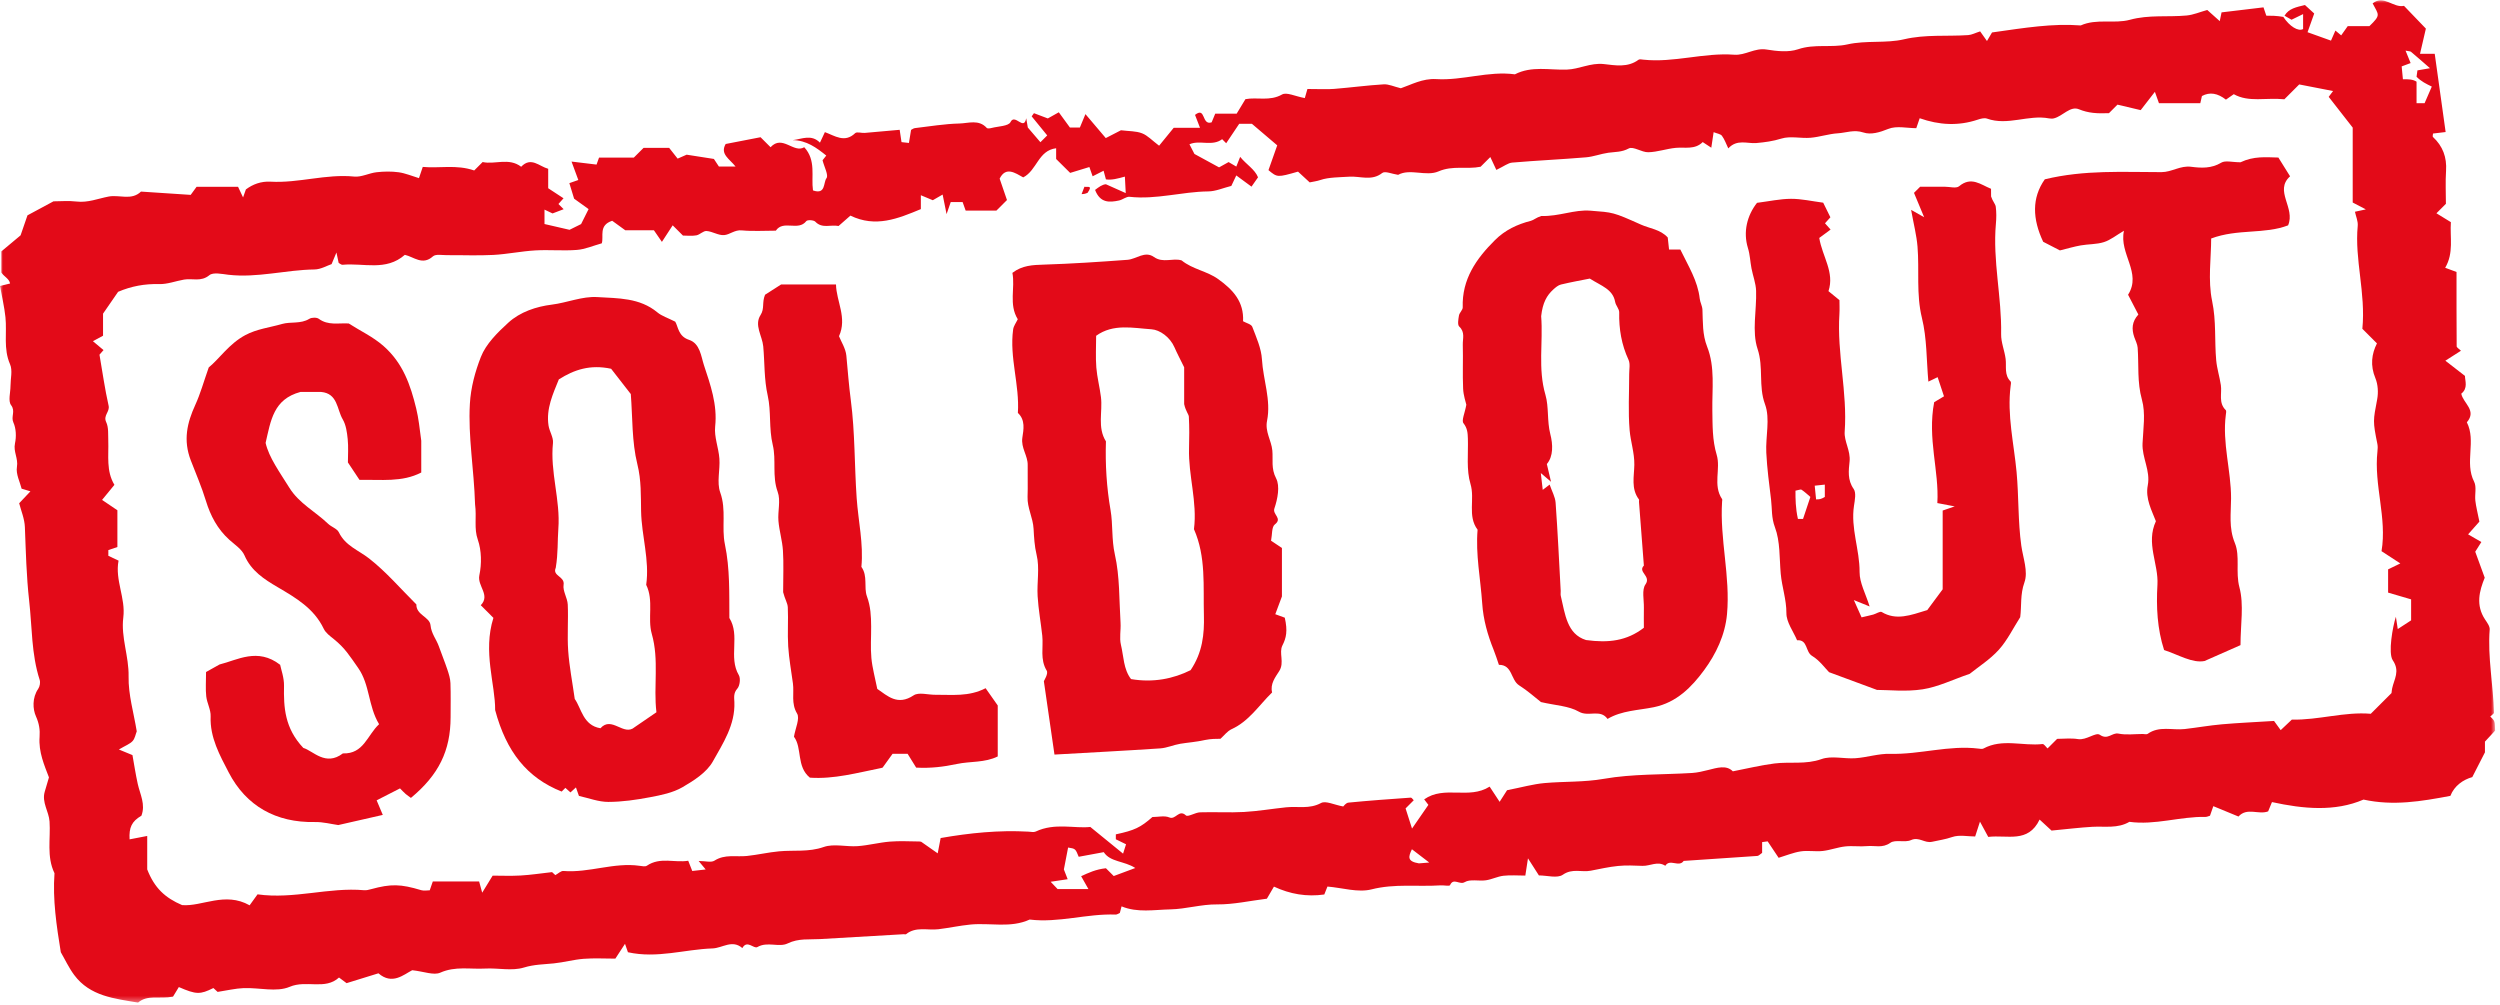 <?xml version="1.0" encoding="UTF-8"?> <svg xmlns="http://www.w3.org/2000/svg" width="418" height="168" viewBox="0 0 418 168" fill="none"><mask id="mask0_2208_16" style="mask-type:luminance" maskUnits="userSpaceOnUse" x="0" y="0" width="418" height="168"><path d="M0 0H417.194V167.646H0V0Z" fill="white"></path></mask><g mask="url(#mask0_2208_16)"><path d="M381.97 2.628C382.69 1.422 383.91 1.2 385.386 0.839C385.877 1.291 386.429 1.795 386.936 2.258C386.536 3.378 386.198 4.331 385.822 5.386C387.18 5.872 388.345 6.29 389.742 6.793C389.971 6.268 390.209 5.731 390.48 5.112C390.773 5.356 391.05 5.585 391.447 5.914C391.807 5.405 392.188 4.865 392.542 4.367C393.936 4.367 395.129 4.367 396.169 4.367C398.121 2.478 397.73 2.533 396.706 0.565C398.581 -0.921 400.146 1.367 401.949 0.98C403.166 2.243 404.386 3.513 405.606 4.782C405.313 6.043 404.999 7.401 404.627 8.997C405.573 8.997 406.207 8.997 407.086 8.997C407.705 13.425 408.303 17.721 408.91 22.076C408.089 22.177 407.445 22.25 406.802 22.327C406.79 22.528 406.695 22.815 406.787 22.9C408.437 24.432 409.126 26.288 408.98 28.549C408.858 30.432 408.955 32.324 408.955 34.079C408.339 34.695 407.857 35.174 407.372 35.66C408.107 36.111 408.845 36.563 409.785 37.143C409.614 39.679 410.3 42.297 408.833 44.772C409.498 45.016 409.971 45.19 410.731 45.474C410.731 49.548 410.724 53.726 410.755 57.907C410.758 58.102 411.118 58.294 411.472 58.645C410.609 59.194 409.788 59.719 408.864 60.308C409.901 61.114 410.926 61.907 412.14 62.85C412.149 63.681 412.686 64.913 411.524 65.826C411.841 67.428 414.177 68.612 412.457 70.608C414.058 73.757 412.036 77.337 413.671 80.538C414.113 81.405 413.759 82.659 413.878 83.718C413.994 84.719 414.254 85.702 414.552 87.215C414.214 87.597 413.54 88.36 412.667 89.342C413.5 89.825 414.095 90.172 414.882 90.627C414.531 91.183 414.196 91.714 413.86 92.248C414.376 93.664 414.891 95.08 415.446 96.593C414.534 98.83 413.924 101.18 415.489 103.557C415.83 104.079 416.315 104.705 416.276 105.251C415.916 109.923 416.886 114.516 416.983 119.161C416.99 119.347 416.624 119.545 416.373 119.796C416.602 120.061 416.929 120.296 417.044 120.613C417.182 120.973 417.127 121.401 417.182 122.161C416.724 122.652 416.111 123.317 415.483 123.998C415.483 124.797 415.483 125.606 415.483 125.792C414.65 127.422 414.074 128.548 413.366 129.933C411.853 130.351 410.355 131.38 409.703 133.071C404.834 133.986 400.177 134.783 395.18 133.69C390.386 135.753 385.112 135.253 379.874 134.108C379.618 134.731 379.426 135.195 379.234 135.661C377.636 136.281 375.699 134.935 374.274 136.525C372.896 135.957 371.52 135.39 370.068 134.789C369.842 135.439 369.675 135.915 369.51 136.388C369.263 136.455 369.019 136.589 368.778 136.586C364.507 136.501 360.335 138.002 356.034 137.41C354.082 138.564 351.925 138.124 349.833 138.243C347.756 138.362 345.688 138.619 343.016 138.872C342.695 138.573 341.954 137.892 341.021 137.032C339.093 141.045 335.64 139.546 332.434 139.931C332.114 139.339 331.718 138.609 331.05 137.377C330.629 138.677 330.485 139.122 330.247 139.861C329.033 139.861 327.591 139.54 326.404 139.952C325.276 140.346 324.171 140.492 323.046 140.746C321.795 141.032 320.862 139.854 319.526 140.462C318.51 140.929 316.9 140.324 316.067 140.916C314.737 141.859 313.468 141.344 312.187 141.469C310.97 141.588 309.726 141.39 308.515 141.524C307.249 141.664 306.023 142.14 304.757 142.284C303.546 142.418 302.286 142.168 301.084 142.351C299.84 142.543 298.644 143.047 297.387 143.425C296.671 142.351 296.109 141.515 295.551 140.675C295.295 140.709 295.039 140.746 294.627 140.801C294.627 141.417 294.627 142.058 294.627 142.598C294.267 142.842 294.063 143.092 293.846 143.111C289.737 143.404 285.623 143.672 281.511 143.944C280.721 145.091 279.202 143.51 278.439 144.759C277.167 143.913 275.896 144.82 274.621 144.771C273.257 144.719 271.881 144.655 270.533 144.789C268.999 144.942 267.486 145.29 265.964 145.583C264.442 145.876 262.905 145.146 261.306 146.254C260.388 146.892 258.668 146.37 257.304 146.37C256.789 145.564 256.261 144.737 255.477 143.514C255.288 144.743 255.175 145.491 255.035 146.397C253.781 146.397 252.564 146.291 251.375 146.428C250.38 146.544 249.432 147.041 248.437 147.185C247.248 147.353 245.805 146.947 244.896 147.493C244.039 148.012 243.023 146.693 242.444 148C242.352 148.201 241.416 148 240.87 148.033C237.033 148.283 233.202 147.716 229.316 148.704C227.055 149.278 224.435 148.436 221.949 148.231C221.794 148.625 221.608 149.092 221.422 149.559C218.469 149.98 215.706 149.501 213.003 148.241C212.674 148.805 212.225 149.571 211.823 150.261C208.955 150.618 206.232 151.24 203.514 151.216C200.827 151.189 198.286 151.997 195.675 152.049C192.966 152.104 190.178 152.644 187.525 151.543C187.43 151.903 187.332 152.272 187.238 152.641C187.006 152.739 186.771 152.925 186.539 152.916C181.72 152.736 177.001 154.341 172.161 153.749C168.967 155.214 165.572 154.268 162.281 154.582C160.478 154.756 158.697 155.153 156.891 155.369C155.088 155.586 153.145 154.878 151.501 156.19C151.419 156.258 151.236 156.193 151.102 156.2C146.444 156.471 141.786 156.743 137.132 157.014C135.311 157.124 133.533 156.85 131.699 157.741C130.238 158.455 128.326 157.368 126.633 158.348C126.026 158.702 124.919 157.072 124.12 158.516C122.418 157.045 120.795 158.519 119.129 158.577C114.46 158.732 109.884 160.298 104.992 159.215C104.918 159.004 104.754 158.531 104.501 157.805C103.933 158.678 103.436 159.444 102.887 160.283C101.103 160.283 99.337 160.179 97.592 160.313C95.923 160.444 94.282 160.905 92.614 161.076C90.93 161.25 89.311 161.244 87.596 161.772C85.604 162.388 83.274 161.821 81.099 161.943C78.616 162.08 76.118 161.513 73.62 162.626C72.519 163.118 70.89 162.431 68.92 162.221C67.495 162.953 65.577 164.741 63.274 162.736C61.489 163.289 59.8 163.811 57.948 164.384C57.643 164.155 57.237 163.856 56.682 163.441C54.346 165.584 51.247 163.795 48.428 164.998C46.238 165.931 43.328 165.114 40.742 165.211C39.345 165.266 37.96 165.608 36.386 165.846C36.273 165.745 35.977 165.474 35.678 165.199C33.455 166.304 32.83 166.304 29.901 165.037C29.55 165.611 29.13 166.304 28.928 166.639C26.65 167.067 24.679 166.267 23.081 167.634C19.14 166.963 15.05 166.578 12.402 163.014C11.496 161.793 10.847 160.38 10.166 159.209C9.447 154.762 8.791 150.417 9.111 146.001C7.763 143.221 8.48 140.245 8.284 137.355C8.172 135.677 6.961 134.166 7.476 132.384C7.684 131.661 7.9 130.94 8.184 129.979C7.43 127.983 6.424 125.756 6.619 123.183C6.704 122.06 6.552 120.977 6.012 119.774C5.466 118.566 5.365 116.658 6.39 115.169C6.653 114.785 6.775 114.104 6.631 113.665C5.234 109.356 5.378 104.879 4.877 100.46C4.414 96.334 4.322 92.242 4.16 88.125C4.109 86.745 3.523 85.39 3.206 84.145C3.92 83.388 4.459 82.815 5.088 82.15C4.633 82.015 4.27 81.905 3.615 81.71C3.355 80.636 2.623 79.263 2.834 78.051C3.072 76.647 2.205 75.518 2.504 74.139C2.748 73.022 2.699 71.639 2.233 70.623C1.794 69.656 2.632 68.762 1.855 67.742C1.327 67.053 1.754 65.64 1.754 64.55C1.754 63.323 2.129 61.932 1.681 60.907C0.543 58.312 1.183 55.657 0.912 53.045C0.729 51.287 0.311 49.554 0 47.818C0.695 47.647 1.065 47.552 1.687 47.4C1.534 46.591 0.717 46.295 0.226 45.569C0.226 44.549 0.226 43.365 0.226 42.035C1.028 41.366 1.916 40.625 3.441 39.349C3.602 38.879 4.054 37.57 4.594 36.004C5.853 35.327 7.311 34.543 8.94 33.664C10.078 33.664 11.454 33.536 12.799 33.697C14.702 33.926 16.401 33.194 18.192 32.858C19.976 32.525 21.971 33.575 23.575 32.034C26.192 32.208 28.806 32.382 31.884 32.583C32.049 32.358 32.525 31.704 32.869 31.232C35.377 31.232 37.551 31.232 39.802 31.232C40.046 31.744 40.306 32.3 40.641 33.011C40.818 32.507 40.943 32.15 41.114 31.671C42.261 30.82 43.615 30.285 45.256 30.377C49.938 30.642 54.507 29.047 59.232 29.523C60.443 29.645 61.712 28.934 62.978 28.796C64.189 28.659 65.445 28.638 66.65 28.802C67.77 28.958 68.847 29.422 70.051 29.785C70.265 29.15 70.424 28.68 70.686 27.908C73.434 28.171 76.32 27.475 79.287 28.503C79.583 28.207 80.065 27.728 80.697 27.093C82.734 27.554 85.071 26.3 87.139 27.881C88.792 26.147 90.149 27.814 91.659 28.223C91.659 29.346 91.659 30.423 91.659 31.473C92.538 32.049 93.379 32.599 94.221 33.154C93.877 33.542 93.624 33.825 93.37 34.109C93.59 34.329 93.785 34.521 94.243 34.979C93.657 35.202 93.068 35.428 92.388 35.687C92.397 35.69 91.851 35.431 91.04 35.049C91.04 36.026 91.04 36.664 91.04 37.457C92.184 37.722 93.517 38.028 95.225 38.424C95.527 38.275 96.201 37.939 97.159 37.466C97.448 36.889 97.894 35.998 98.412 34.961C97.641 34.405 96.936 33.899 95.99 33.218C95.807 32.623 95.521 31.68 95.197 30.621C95.448 30.533 95.92 30.365 96.695 30.096C96.375 29.227 96.055 28.363 95.56 27.014C97.168 27.206 98.37 27.356 99.742 27.518C99.77 27.441 99.941 26.968 100.16 26.349C102.109 26.349 104.116 26.349 105.977 26.349C106.602 25.726 107.084 25.244 107.606 24.722C108.917 24.722 110.269 24.722 111.882 24.722C112.248 25.189 112.748 25.824 113.3 26.523C113.92 26.251 114.38 26.05 114.807 25.863C116.116 26.068 117.467 26.279 119.364 26.575C119.502 26.782 119.947 27.46 120.197 27.841C121.295 27.841 121.939 27.841 122.982 27.841C121.987 26.572 120.346 25.772 121.332 24.075C123.345 23.685 125.346 23.294 127.164 22.943C127.874 23.654 128.356 24.136 128.838 24.615C130.818 22.458 132.703 25.693 134.472 24.615C136.497 26.828 135.595 29.495 135.93 31.836C138.093 32.605 137.644 30.511 138.184 29.803C138.568 29.303 137.815 27.93 137.531 26.797C137.675 26.62 137.916 26.312 138.151 26.01C136.531 24.71 134.856 23.453 132.544 23.434C134.109 23.236 135.668 22.406 137.098 23.852C137.354 23.306 137.608 22.76 137.922 22.092C139.584 22.699 141.228 23.953 142.982 22.266C143.266 21.994 144.041 22.266 144.58 22.223C146.496 22.067 148.405 21.884 150.425 21.704C150.516 22.302 150.629 23.059 150.733 23.764C151.151 23.81 151.41 23.84 151.974 23.901C152.09 23.19 152.209 22.467 152.331 21.716C152.514 21.631 152.734 21.448 152.972 21.42C155.445 21.133 157.919 20.709 160.402 20.651C161.915 20.618 163.653 19.916 164.989 21.393C165.111 21.527 165.529 21.466 165.783 21.399C166.887 21.112 168.619 21.1 168.952 20.419C169.696 18.89 171.194 21.979 171.581 19.772C171.709 20.499 171.837 21.231 171.852 21.32C172.798 22.424 173.378 23.102 173.957 23.779C174.326 23.407 174.714 23.022 175.095 22.641C174.219 21.567 173.359 20.511 172.496 19.452C172.624 19.275 172.749 19.098 172.877 18.924C173.631 19.208 174.384 19.495 175.196 19.803C175.711 19.516 176.26 19.208 177.032 18.774C177.639 19.608 178.227 20.41 178.892 21.323C179.307 21.323 179.951 21.323 180.555 21.323C180.808 20.709 181.028 20.181 181.485 19.08C182.824 20.657 183.788 21.796 184.886 23.087C185.707 22.665 186.716 22.146 187.424 21.78C188.745 21.948 189.931 21.893 190.947 22.287C191.889 22.65 192.643 23.492 193.802 24.362C194.366 23.672 195.196 22.659 196.248 21.365C197.316 21.365 198.777 21.365 200.64 21.365C200.296 20.468 200.052 19.836 199.808 19.208C201.644 17.764 200.863 21.03 202.587 20.456C202.69 20.2 202.91 19.675 203.187 19.006C204.313 19.006 205.499 19.006 206.768 19.006C207.275 18.17 207.738 17.407 208.236 16.58C210.175 16.202 212.305 16.974 214.36 15.799C215.12 15.366 216.547 16.104 218.164 16.4C218.268 16.043 218.509 15.198 218.6 14.88C220.693 14.88 221.901 14.96 223.096 14.862C225.847 14.642 228.59 14.267 231.347 14.102C232.189 14.05 233.055 14.478 234.22 14.758C235.916 14.185 237.838 13.086 240.141 13.226C244.548 13.498 248.852 11.826 253.293 12.427C256.066 10.989 259.052 11.731 261.95 11.639C264.058 11.572 265.94 10.464 268.16 10.712C270.06 10.925 272.162 11.334 273.959 9.992C274.132 9.86 274.495 9.949 274.764 9.976C279.873 10.526 284.86 8.768 289.963 9.149C291.815 9.29 293.395 7.962 295.356 8.28C297.082 8.557 299.041 8.78 300.627 8.24C303.396 7.294 306.23 8.023 308.887 7.425C312.062 6.711 315.329 7.279 318.348 6.571C321.963 5.722 325.51 6.113 329.079 5.869C329.686 5.826 330.272 5.505 331.08 5.246C331.303 5.56 331.687 6.104 332.221 6.857C332.739 5.982 333.112 5.35 333.069 5.426C338.611 4.639 343.214 3.891 347.899 4.254C350.556 3.058 353.514 4.019 356.11 3.311C359.316 2.432 362.461 2.887 365.615 2.591C366.737 2.484 367.826 2.008 369.055 1.669C369.714 2.258 370.358 2.835 371.142 3.534C371.264 2.942 371.34 2.57 371.444 2.069C373.652 1.807 375.955 1.529 378.456 1.23C378.517 1.41 378.676 1.871 378.926 2.622C379.74 2.622 380.655 2.622 381.772 2.826C382.812 4.416 384.276 5.31 385.078 4.855C385.078 4.157 385.078 3.424 385.078 2.356C384.264 2.753 383.724 3.018 383.147 3.299C382.824 3.125 382.4 2.875 381.97 2.628ZM404.047 13.654C404.047 14.844 404.047 16.031 404.047 17.252C404.694 17.252 405.063 17.252 405.393 17.252C405.82 16.269 406.21 15.369 406.597 14.475C405.634 14.008 404.841 13.629 404.047 12.836C404.099 12.47 404.151 12.1 404.194 11.768C405.057 11.618 405.789 11.493 406.295 11.405C405.252 10.498 404.2 9.57 403.126 8.667C403.001 8.56 402.763 8.579 402.208 8.466C402.559 9.326 402.809 9.934 403.056 10.544C402.617 10.709 402.153 10.883 401.559 11.102C401.629 11.829 401.699 12.552 401.766 13.248C402.711 13.245 403.379 13.245 404.047 13.654ZM184.91 30.807C185.896 31.247 186.875 31.686 188.223 32.287C188.162 31.082 188.122 30.346 188.08 29.529C186.841 29.87 185.874 30.136 184.91 29.992C184.792 29.559 184.679 29.126 184.52 28.546C183.703 28.958 183.199 29.214 182.687 29.474C182.483 28.897 182.318 28.421 182.144 27.927C180.982 28.28 179.899 28.613 178.932 28.909C178.081 28.064 177.404 27.395 176.586 26.584C176.586 26.077 176.586 25.439 176.586 24.786C173.573 25.162 173.402 28.461 171.084 29.66C169.73 28.912 168.168 27.789 167.14 29.87C167.588 31.174 167.976 32.312 168.366 33.447C167.771 34.042 167.195 34.619 166.603 35.208C164.883 35.208 163.15 35.208 161.457 35.208C161.253 34.643 161.085 34.17 160.948 33.783C160.204 33.783 159.563 33.783 158.962 33.783C158.761 34.372 158.596 34.848 158.267 35.803C158.004 34.488 157.834 33.648 157.608 32.529C156.839 32.971 156.318 33.273 155.964 33.478C155.308 33.203 154.762 32.971 153.966 32.641C153.966 33.627 153.966 34.268 153.966 34.964C150.123 36.56 146.411 38.098 142.189 36.05C141.555 36.606 140.874 37.204 140.209 37.787C138.883 37.518 137.473 38.275 136.32 37.066C136.052 36.783 134.997 36.731 134.814 36.969C133.456 38.714 130.976 36.706 129.72 38.568C127.813 38.568 125.892 38.699 124.004 38.519C122.82 38.406 122.027 39.242 121.06 39.309C120.109 39.377 119.123 38.696 118.132 38.623C117.586 38.583 117.022 39.245 116.427 39.352C115.652 39.489 114.838 39.386 114.188 39.386C113.557 38.757 113.078 38.275 112.474 37.674C111.922 38.519 111.391 39.334 110.671 40.442C110.171 39.712 109.71 39.047 109.329 38.495C107.45 38.495 105.837 38.495 104.54 38.495C103.57 37.793 102.844 37.265 102.359 36.914C100.041 37.674 100.987 39.502 100.618 40.683C99.144 41.092 97.817 41.684 96.451 41.787C94.148 41.968 91.818 41.733 89.509 41.867C87.163 42.004 84.836 42.498 82.487 42.624C79.907 42.761 77.311 42.645 74.724 42.663C73.925 42.669 72.848 42.447 72.385 42.865C70.637 44.439 69.194 42.941 67.687 42.608C64.527 45.392 60.757 43.927 57.277 44.272C57.067 44.296 56.829 44.061 56.624 43.957C56.542 43.567 56.463 43.197 56.252 42.218C55.895 43.069 55.743 43.438 55.444 44.159C54.715 44.397 53.647 45.044 52.574 45.056C47.763 45.117 43.042 46.499 38.195 45.941C37.121 45.816 35.651 45.48 35.004 46.014C33.604 47.168 32.165 46.505 30.774 46.746C29.383 46.988 27.992 47.537 26.616 47.5C24.207 47.433 21.956 47.848 19.747 48.791C18.957 49.935 18.152 51.104 17.228 52.444C17.228 53.311 17.228 54.382 17.228 56.13C16.971 56.271 16.319 56.628 15.538 57.049C16.309 57.699 16.819 58.126 17.31 58.535C16.977 58.914 16.712 59.213 16.633 59.304C17.148 62.28 17.536 65.081 18.158 67.828C18.393 68.862 17.221 69.451 17.755 70.577C18.179 71.472 18.063 72.643 18.103 73.693C18.192 76.189 17.728 78.744 19.131 81.066C18.384 81.975 17.74 82.76 17.066 83.584C18.106 84.286 18.933 84.847 19.628 85.317C19.628 87.499 19.628 89.504 19.628 91.46C19.033 91.665 18.561 91.826 18.115 91.976C18.115 92.348 18.115 92.623 18.115 92.931C18.661 93.191 19.219 93.453 19.823 93.737C19.195 97.005 21.028 99.987 20.616 103.249C20.199 106.551 21.571 109.743 21.501 113.112C21.44 116.152 22.37 119.21 22.864 122.28C22.666 122.774 22.566 123.473 22.169 123.906C21.724 124.394 21.016 124.639 19.875 125.316C20.964 125.765 21.489 125.981 22.148 126.253C22.428 127.815 22.675 129.463 23.035 131.087C23.429 132.839 24.368 134.511 23.642 136.388C22.029 137.331 21.55 138.347 21.666 140.34C22.559 140.169 23.487 139.989 24.615 139.772C24.615 142.088 24.615 144.096 24.615 145.363C25.82 148.47 27.605 150.12 30.444 151.332C33.76 151.622 37.612 149.034 41.736 151.369C42.133 150.819 42.608 150.16 43.06 149.535C49.173 150.392 54.968 148.311 60.889 148.845C61.264 148.878 61.663 148.772 62.038 148.671C65.385 147.758 66.977 147.801 70.433 148.839C70.899 148.979 71.442 148.857 71.854 148.857C72.11 148.119 72.272 147.652 72.363 147.386C75.087 147.386 77.64 147.386 80.111 147.386C80.276 147.981 80.392 148.408 80.623 149.257C81.34 148.085 81.807 147.325 82.371 146.407C83.811 146.407 85.437 146.48 87.05 146.385C88.722 146.291 90.381 146.034 92.306 145.818C92.336 145.845 92.632 146.117 92.852 146.321C93.319 146.071 93.782 145.592 94.209 145.628C98.504 145.973 102.646 144.148 106.953 144.765C107.353 144.82 107.88 144.936 108.158 144.746C110.381 143.236 112.815 144.298 115.07 143.916C115.323 144.56 115.506 145.027 115.744 145.628C116.445 145.552 117.141 145.473 117.989 145.375C117.556 144.856 117.33 144.582 116.811 143.956C117.94 143.956 118.907 144.255 119.456 143.901C121.197 142.778 123.061 143.309 124.873 143.12C126.676 142.931 128.454 142.509 130.26 142.342C132.74 142.11 135.21 142.503 137.724 141.618C139.419 141.02 141.506 141.612 143.403 141.475C145.209 141.344 146.987 140.865 148.79 140.718C150.412 140.584 152.06 140.682 153.695 140.697C153.942 140.7 154.189 140.81 154.076 140.782C155.092 141.493 155.824 142.006 156.784 142.68C156.989 141.606 157.132 140.865 157.275 140.12C162.134 139.269 167.018 138.774 171.956 139.052C172.362 139.073 172.838 139.192 173.173 139.034C176.37 137.52 179.728 138.567 182.299 138.265C184.38 139.961 185.981 141.267 187.778 142.729C188.025 141.951 188.138 141.591 188.275 141.164C187.674 140.871 187.122 140.599 186.567 140.328C186.567 140.044 186.567 139.775 186.567 139.504C189.696 138.832 190.7 138.356 192.682 136.607C193.634 136.607 194.708 136.33 195.51 136.675C196.581 137.132 197.108 135.243 198.286 136.336C198.621 136.644 199.835 135.848 200.656 135.82C203.105 135.741 205.564 135.899 208.01 135.762C210.355 135.628 212.686 135.228 215.028 134.984C216.968 134.779 218.93 135.32 220.876 134.264C221.66 133.84 223.066 134.566 224.585 134.844C224.658 134.786 225.033 134.239 225.46 134.197C228.931 133.858 232.409 133.608 235.886 133.363C236.038 133.354 236.215 133.65 236.377 133.803C235.874 134.303 235.395 134.786 235.013 135.167C235.358 136.241 235.669 137.218 236.09 138.536C237.146 137.007 238.009 135.762 238.826 134.575C238.53 134.187 238.329 133.925 238.122 133.653C241.507 131.27 245.604 133.73 249.066 131.523C249.654 132.417 250.207 133.254 250.737 134.065C251.231 133.293 251.771 132.451 251.982 132.124C254.437 131.642 256.331 131.099 258.259 130.928C261.553 130.635 264.823 130.806 268.163 130.22C272.989 129.375 277.994 129.546 282.917 129.241C283.811 129.183 284.701 128.972 285.574 128.752C287.12 128.365 288.661 127.867 289.731 128.966C292.184 128.493 294.419 127.938 296.689 127.654C299.294 127.327 301.914 127.867 304.561 126.918C306.251 126.314 308.344 126.912 310.238 126.775C312.181 126.637 314.112 125.987 316.033 126.042C320.996 126.177 325.84 124.556 330.818 125.167C331.086 125.197 331.416 125.27 331.626 125.157C334.807 123.433 338.227 124.779 341.512 124.404C341.759 124.373 342.07 124.883 342.351 125.139C342.857 124.633 343.339 124.153 343.952 123.537C345.026 123.537 346.261 123.387 347.438 123.577C348.857 123.805 350.403 122.374 351.096 122.859C352.429 123.79 353.139 122.441 354.204 122.658C355.515 122.924 356.915 122.722 358.279 122.722C358.55 122.722 358.904 122.835 359.084 122.704C361.021 121.318 363.226 122.133 365.297 121.895C367.369 121.657 369.424 121.288 371.499 121.105C374.244 120.864 377.001 120.745 380.219 120.543C380.378 120.763 380.854 121.416 381.332 122.078C382.116 121.337 382.693 120.79 383.193 120.32C387.692 120.415 391.978 118.972 396.394 119.344C397.551 118.19 398.707 117.034 399.863 115.88C399.896 115.621 399.911 115.361 399.966 115.105C400.29 113.561 401.321 112.227 400.073 110.399C399.259 109.209 400.064 104.729 400.592 103.124C400.729 104.021 400.845 104.772 400.906 105.178C401.723 104.644 402.602 104.07 403.139 103.722C403.139 102.19 403.139 101.128 403.139 100.213C401.696 99.788 400.372 99.401 399.292 99.084C399.292 97.433 399.292 96.239 399.292 95.196C399.954 94.875 400.448 94.634 401.333 94.207C400.064 93.38 399.243 92.846 398.191 92.156C399.131 86.593 396.895 81.118 397.508 75.481C397.551 75.076 397.581 74.648 397.502 74.258C396.715 70.355 396.788 70.37 397.465 66.757C397.676 65.63 397.599 64.279 397.166 63.235C396.279 61.105 396.535 59.185 397.425 57.415C396.535 56.527 395.687 55.676 394.988 54.977C395.571 48.922 393.668 43.411 394.211 37.762C394.284 36.993 393.909 36.181 393.747 35.403C394.143 35.318 394.516 35.238 395.568 35.01C394.494 34.448 393.817 34.094 393.372 33.862C393.372 29.184 393.372 25.003 393.372 21.335C391.813 19.339 390.553 17.731 389.358 16.193C389.714 15.717 389.907 15.463 390.09 15.219C388.037 14.819 386.14 14.453 384.428 14.117C383.507 15.036 382.653 15.89 381.946 16.599C378.837 16.29 375.989 17.157 373.487 15.747C372.981 16.101 372.566 16.391 372.176 16.66C370.8 15.591 369.495 15.335 368.162 16.055C368.052 16.531 367.969 16.901 367.89 17.258C365.496 17.258 363.22 17.258 360.978 17.258C360.777 16.69 360.606 16.217 360.298 15.353C359.414 16.495 358.678 17.438 357.922 18.414C356.437 18.063 355.192 17.767 354.042 17.496C353.524 18.012 352.959 18.576 352.618 18.921C350.614 19.003 349.159 18.912 347.597 18.268C346.13 17.664 344.888 19.43 343.409 19.791C343.153 19.855 342.86 19.843 342.595 19.794C339.142 19.131 335.698 21.075 332.224 19.83C331.788 19.672 331.169 19.843 330.687 20.004C327.447 21.091 324.245 20.923 320.972 19.769C320.807 20.242 320.645 20.718 320.401 21.432C318.888 21.432 317.104 20.993 315.725 21.552C314.289 22.134 312.821 22.574 311.553 22.15C310.006 21.634 308.691 22.198 307.298 22.287C305.766 22.381 304.26 22.903 302.725 23.035C301.103 23.172 299.346 22.705 297.854 23.169C296.445 23.605 295.1 23.791 293.666 23.916C292.144 24.048 290.436 23.212 288.969 24.811C288.603 24.054 288.356 23.306 287.91 22.708C287.675 22.391 287.09 22.333 286.519 22.098C286.364 23.132 286.251 23.88 286.129 24.698C285.586 24.338 285.183 24.075 284.695 23.755C283.375 25.073 281.718 24.573 280.169 24.722C278.632 24.875 277.125 25.418 275.597 25.455C274.492 25.482 273.074 24.42 272.327 24.823C271.162 25.455 270.076 25.381 268.923 25.537C267.66 25.711 266.434 26.202 265.171 26.306C261.065 26.648 256.948 26.837 252.845 27.185C252.143 27.243 251.485 27.792 250.188 28.409C249.868 27.728 249.523 26.993 249.182 26.257C248.514 26.922 248.035 27.402 247.553 27.881C245.247 28.348 242.913 27.618 240.513 28.659C238.445 29.556 235.755 28.128 233.766 29.233C232.759 29.089 231.576 28.552 231.112 28.921C229.352 30.313 227.446 29.431 225.643 29.541C224.106 29.636 222.12 29.632 220.805 30.087C220.198 30.295 219.546 30.374 218.981 30.496C218.231 29.803 217.569 29.19 217.029 28.695C213.576 29.681 213.576 29.681 212.088 28.448C212.603 26.996 213.091 25.604 213.552 24.301C212.17 23.123 210.944 22.079 209.321 20.7C209.062 20.7 208.147 20.7 207.195 20.7C206.454 21.802 205.747 22.864 205.018 23.95C204.731 23.66 204.536 23.468 204.343 23.273C202.675 24.536 200.552 23.349 198.877 24.127C199.295 24.93 199.637 25.598 199.71 25.741C201.369 26.648 202.58 27.307 203.828 27.985C204.343 27.698 204.892 27.392 205.423 27.099C205.893 27.377 206.299 27.615 206.71 27.853C206.903 27.365 207.086 26.898 207.354 26.227C208.385 27.508 209.8 28.293 210.343 29.645C209.855 30.34 209.501 30.844 209.251 31.207C208.248 30.469 207.525 29.938 206.707 29.333C206.329 30.127 206.067 30.685 205.878 31.085C204.505 31.43 203.267 31.991 202.025 32.004C197.624 32.049 193.314 33.404 188.873 32.907C188.318 32.843 187.717 33.392 187.11 33.52C185.499 33.868 183.944 33.963 183.096 31.753C183.715 31.28 184.31 30.838 184.91 30.807ZM184.91 145.171C185.371 145.628 185.832 146.086 186.216 146.474C187.54 145.982 188.641 145.57 189.821 145.131C187.997 143.938 185.63 144.154 184.548 142.479C183.007 142.766 181.653 143.016 180.36 143.254C179.814 141.902 179.814 141.902 178.587 141.707C178.353 142.918 178.118 144.124 177.88 145.369C178.038 145.781 178.249 146.327 178.514 147.005C177.471 147.163 176.721 147.273 175.668 147.432C176.309 148.109 176.739 148.558 176.824 148.647C178.77 148.647 180.213 148.647 181.982 148.647C181.506 147.804 181.204 147.273 180.768 146.501C181.994 145.93 183.245 145.348 184.91 145.171ZM237.243 144.356C237.53 144.331 237.82 144.31 238.97 144.215C237.566 143.141 236.895 142.625 236.072 141.994C235.474 143.254 235.242 144.023 237.243 144.356Z" fill="#E30A18"></path></g><path d="M201.466 123.729C199.957 124.068 198.639 124.144 197.346 124.358C196.217 124.544 195.125 125.053 193.999 125.13C188.125 125.523 182.244 125.825 176.308 126.164C175.729 122.179 175.177 118.358 174.533 113.896C174.576 113.765 175.317 112.627 175.009 112.129C173.856 110.225 174.478 108.229 174.268 106.291C174.03 104.085 173.621 101.894 173.49 99.684C173.353 97.377 173.856 94.96 173.322 92.775C172.965 91.32 172.889 89.785 172.816 88.436C172.718 86.547 171.739 84.923 171.809 83.068C171.873 81.301 171.8 79.528 171.83 77.758C171.858 76.177 170.681 74.895 170.937 73.183C171.141 71.825 171.468 70.226 170.189 69.039C170.501 64.355 168.756 59.783 169.396 55.087C169.476 54.492 169.906 53.942 170.171 53.374C168.637 50.903 169.762 48.147 169.274 45.623C170.909 44.36 172.678 44.302 174.545 44.244C179.206 44.097 183.864 43.786 188.515 43.441C189.998 43.331 191.419 41.888 192.944 42.971C194.466 44.048 196.107 43.081 197.568 43.539C199.401 45.037 201.796 45.306 203.699 46.679C206.203 48.48 208 50.463 207.841 53.713C208.372 54.018 209.214 54.205 209.382 54.644C210.056 56.411 210.886 58.236 210.995 60.079C211.197 63.515 212.548 66.878 211.852 70.348C211.48 72.188 212.578 73.638 212.734 75.323C212.877 76.855 212.496 78.325 213.362 79.973C214.046 81.279 213.612 83.443 213.076 85.021C212.728 86.04 214.488 86.66 213.149 87.688C212.606 88.106 212.728 89.388 212.52 90.404C213.252 90.895 213.933 91.353 214.338 91.622C214.338 94.805 214.338 97.527 214.338 99.727C213.902 100.893 213.637 101.598 213.228 102.696C214.009 102.983 214.814 103.276 214.814 103.276C215.321 105.519 215.061 106.655 214.418 107.921C213.792 109.16 214.799 110.768 213.89 112.196C213.225 113.246 212.35 114.342 212.694 115.776C210.51 117.906 208.845 120.589 205.911 121.922C205.212 122.24 204.694 122.96 204.062 123.524C203.306 123.524 202.488 123.524 201.466 123.729ZM197.992 67.568C197.992 65.395 197.992 63.222 197.992 61.41C197.352 60.1 196.818 59.096 196.363 58.056C195.616 56.35 193.917 55.148 192.529 55.056C189.455 54.855 186.142 54.07 183.275 56.142C183.275 57.909 183.168 59.682 183.305 61.437C183.437 63.1 183.876 64.739 184.08 66.399C184.382 68.862 183.446 71.462 184.913 73.797C184.791 77.651 185.02 81.463 185.682 85.28C186.102 87.716 185.834 90.184 186.404 92.705C187.24 96.404 187.115 100.319 187.356 104.146C187.429 105.364 187.14 106.645 187.417 107.799C187.887 109.749 187.832 111.894 189.11 113.542C192.828 114.18 196.199 113.484 199.072 112.05C201.061 109.09 201.378 106.05 201.293 102.873C201.161 98.021 201.671 93.108 199.63 88.478C200.213 83.925 198.675 79.497 198.807 74.969C198.858 73.205 198.868 71.435 198.776 69.674C198.749 69.234 198.267 68.813 197.992 67.568Z" fill="#E30A18"></path><path d="M257.683 36.117C260.736 36.203 263.191 35.012 265.921 35.226C269.716 35.522 269.667 35.446 274.37 37.554C275.862 38.223 277.601 38.348 278.845 39.706C278.909 40.295 278.979 40.936 279.065 41.717C279.73 41.717 280.37 41.717 280.95 41.717C282.277 44.47 283.863 46.944 284.192 49.926C284.262 50.549 284.616 51.15 284.647 51.766C284.738 53.857 284.622 55.907 285.434 57.97C286.782 61.385 286.248 65.047 286.303 68.621C286.346 71.114 286.285 73.568 287.032 76.055C287.736 78.402 286.358 81.112 287.929 83.443C287.993 83.538 287.944 83.712 287.935 83.846C287.523 90.151 289.332 96.358 288.758 102.672C288.438 106.194 286.904 109.364 284.921 112.059C282.865 114.851 280.343 117.458 276.527 118.242C273.925 118.776 271.165 118.788 268.779 120.204C267.568 118.492 265.598 119.917 264.003 118.999C262.307 118.019 260.08 117.955 257.652 117.387C256.707 116.652 255.435 115.498 254.004 114.595C252.577 113.695 252.906 111.137 250.615 111.159C250.326 110.323 250.072 109.477 249.74 108.663C248.73 106.157 248.007 103.621 247.824 100.878C247.547 96.776 246.705 92.714 247.053 88.57C245.317 86.26 246.635 83.477 245.866 80.922C245.155 78.567 245.506 75.887 245.43 73.345C245.399 72.411 245.36 71.615 244.692 70.76C244.335 70.302 244.911 69.112 245.171 67.675C245.073 67.217 244.68 66.106 244.634 64.98C244.527 62.539 244.646 60.088 244.579 57.644C244.551 56.628 244.994 55.538 243.987 54.604C243.664 54.305 243.835 53.362 243.941 52.74C244.027 52.267 244.582 51.833 244.567 51.388C244.417 46.691 246.821 43.261 249.96 40.145C251.655 38.458 253.693 37.499 255.975 36.917C256.444 36.791 256.844 36.389 257.683 36.117ZM257.683 52.865C258.027 57.232 257.112 61.62 258.396 66.009C258.994 68.062 258.643 70.382 259.214 72.597C259.65 74.282 259.742 76.296 258.631 77.584C258.878 78.627 259.052 79.366 259.33 80.553C258.601 79.931 258.32 79.692 257.622 79.094C257.756 80.275 257.841 81.017 257.945 81.905C258.479 81.499 258.738 81.301 259.101 81.023C259.485 82.152 260.031 83.089 260.098 84.06C260.452 88.97 260.681 93.886 260.949 98.805C260.965 99.077 260.898 99.361 260.959 99.617C261.688 102.681 261.987 106.023 265.183 107.015C268.947 107.533 272.007 107.161 274.855 104.961C274.855 104.054 274.834 102.846 274.858 101.637C274.889 100.301 274.477 98.619 275.127 97.707C276.121 96.306 273.779 95.647 274.855 94.57C274.581 91.011 274.309 87.453 274.038 83.901C274.026 83.763 274.093 83.587 274.026 83.498C272.678 81.716 273.233 79.653 273.26 77.715C273.291 75.716 272.638 73.852 272.473 71.929C272.208 68.825 272.406 65.685 272.4 62.56C272.397 61.755 272.601 60.836 272.29 60.161C271.113 57.623 270.674 54.998 270.732 52.227C270.744 51.653 270.161 51.089 270.054 50.488C269.676 48.358 267.77 47.823 265.815 46.578C264.509 46.841 262.737 47.155 260.992 47.573C260.525 47.686 260.086 48.061 259.711 48.403C258.631 49.386 257.933 50.594 257.683 52.865Z" fill="#E30A18"></path><path d="M79.43 84.313C79.257 78.438 78.247 73.028 78.564 67.519C78.72 64.77 79.449 62.121 80.397 59.695C81.251 57.507 83.185 55.602 84.988 53.954C86.968 52.145 89.67 51.257 92.251 50.936C94.834 50.616 97.338 49.514 99.882 49.673C103.323 49.883 106.956 49.773 109.905 52.224C110.656 52.85 111.671 53.158 112.901 53.783C113.398 54.617 113.395 56.228 115.203 56.82C117.046 57.424 117.22 59.591 117.692 61.031C118.778 64.321 119.974 67.65 119.574 71.316C119.388 73.055 120.154 74.88 120.282 76.68C120.419 78.573 119.815 80.663 120.425 82.347C121.475 85.259 120.615 88.201 121.203 91.008C122.063 95.11 121.917 99.211 121.951 103.328C123.799 106.279 121.752 109.871 123.531 112.883C123.851 113.426 123.704 114.662 123.28 115.138C122.603 115.901 122.762 116.652 122.789 117.406C122.933 121.199 120.886 124.281 119.184 127.321C118.162 129.146 116.021 130.513 114.111 131.621C112.516 132.545 110.558 132.945 108.703 133.293C106.397 133.729 104.04 134.077 101.703 134.08C100.08 134.083 98.455 133.443 96.798 133.079C96.649 132.661 96.484 132.188 96.298 131.657C95.941 131.984 95.655 132.243 95.38 132.493C95.103 132.24 94.816 131.984 94.532 131.731C94.319 131.944 94.123 132.136 93.91 132.35C88.133 130.058 84.659 125.706 82.789 118.727C82.828 114.446 80.702 108.986 82.499 103.307C81.925 102.733 81.157 101.964 80.385 101.195C82.038 99.489 79.772 97.985 80.147 96.193C80.547 94.286 80.525 92.055 79.891 90.239C79.22 88.332 79.726 86.534 79.43 84.313ZM92.922 94.933C92.302 96.321 94.465 96.346 94.233 97.771C94.062 98.808 94.877 99.968 94.929 101.088C95.044 103.664 94.822 106.258 95.002 108.827C95.188 111.424 95.694 114 96.097 116.863C97.225 118.449 97.479 121.284 100.398 121.764C102.295 119.633 104.29 123.183 106.126 121.574C107.303 120.769 108.481 119.963 109.756 119.09C109.234 114.739 110.235 110.375 108.975 105.977C108.237 103.398 109.344 100.426 108.045 97.786C108.63 93.633 107.273 89.611 107.191 85.491C107.139 82.882 107.239 80.321 106.571 77.639C105.626 73.846 105.778 69.781 105.47 65.887C104.262 64.33 103.073 62.801 102.179 61.657C98.668 60.906 96.005 61.812 93.437 63.433C92.467 65.844 91.287 68.328 91.714 71.148C91.863 72.139 92.555 73.134 92.458 74.068C91.949 78.908 93.721 83.587 93.355 88.411C93.202 90.438 93.33 92.485 92.922 94.933Z" fill="#E30A18"></path><path d="M332.91 32.849C333.182 33.688 333.63 34.1 333.691 34.557C333.813 35.491 333.801 36.465 333.715 37.408C333.16 43.597 334.707 49.685 334.588 55.855C334.56 57.235 335.164 58.614 335.341 60.009C335.503 61.291 335.076 62.673 336.159 63.769C336.296 63.906 336.207 64.3 336.174 64.568C335.564 69.408 336.729 74.166 337.171 78.914C337.552 83.034 337.397 87.181 337.961 91.228C338.251 93.3 339.139 95.555 338.48 97.389C337.757 99.4 338.028 101.296 337.781 103.188C336.598 105.037 335.634 107.054 334.197 108.647C332.721 110.28 330.784 111.498 329.338 112.663C326.498 113.634 324.046 114.854 321.466 115.254C318.672 115.685 315.759 115.352 313.828 115.352C310.769 114.22 308.524 113.39 305.818 112.389C305.144 111.711 304.229 110.411 302.981 109.667C301.831 108.98 302.295 106.926 300.471 107.048C299.833 105.541 298.68 104.033 298.687 102.529C298.699 100.234 297.936 98.137 297.738 95.925C297.506 93.312 297.665 90.532 296.768 88.158C296.155 86.534 296.307 85.067 296.121 83.535C295.807 80.931 295.453 78.325 295.325 75.704C295.188 72.991 296.002 70 295.115 67.608C293.977 64.531 294.901 61.446 293.867 58.349C292.888 55.41 293.73 51.885 293.62 48.62C293.577 47.363 293.089 46.127 292.848 44.872C292.629 43.743 292.614 42.635 292.251 41.461C291.433 38.796 292.095 36.047 293.773 33.914C295.804 33.654 297.628 33.251 299.449 33.242C301.188 33.233 302.929 33.639 304.839 33.889C305.168 34.557 305.617 35.464 306.041 36.334C305.675 36.739 305.406 37.035 305.138 37.332C305.385 37.609 305.641 37.899 306.074 38.384C305.434 38.854 304.784 39.337 304.18 39.785C304.689 42.904 306.773 45.519 305.72 48.681C306.355 49.203 306.879 49.627 307.557 50.185C307.557 50.939 307.599 51.724 307.551 52.502C307.117 59.087 308.911 65.569 308.432 72.176C308.316 73.8 309.433 75.347 309.25 77.144C309.094 78.661 308.874 80.251 309.933 81.752C310.381 82.39 310.128 83.626 309.988 84.557C309.408 88.329 310.948 91.909 310.924 95.653C310.912 97.457 311.94 99.263 312.602 101.402C311.735 101.051 311.128 100.804 309.966 100.331C310.509 101.552 310.863 102.348 311.253 103.221C311.964 103.053 312.596 102.922 313.215 102.754C313.703 102.62 314.346 102.159 314.63 102.333C317.037 103.777 319.382 102.892 322.237 102.007C322.853 101.177 323.775 99.931 324.815 98.531C324.815 94.216 324.815 89.763 324.815 85.363C325.431 85.149 325.907 84.984 326.828 84.67C325.644 84.444 324.9 84.301 323.924 84.114C324.244 78.698 322.231 73.372 323.393 67.245C323.515 67.171 324.217 66.753 325.034 66.265C324.617 65.011 324.311 64.08 323.973 63.061C323.281 63.393 322.908 63.573 322.423 63.805C322.1 60.216 322.189 56.582 321.35 53.176C320.368 49.175 320.935 45.208 320.609 41.241C320.456 39.346 319.965 37.478 319.538 35.089C320.441 35.601 320.801 35.803 321.719 36.325C321.036 34.686 320.538 33.492 320.02 32.247C320.203 32.064 320.493 31.777 321.048 31.222C322.231 31.222 323.698 31.225 325.166 31.222C325.98 31.219 327.078 31.546 327.56 31.143C329.601 29.434 331.187 30.88 332.901 31.567C332.91 31.896 332.91 32.168 332.91 32.849ZM300.611 86.763C300.883 86.763 301.154 86.763 301.468 86.763C301.862 85.588 302.258 84.398 302.695 83.086C302.234 82.695 301.761 82.244 301.224 81.884C301.072 81.78 300.733 81.948 300.203 82.039C300.203 83.437 300.203 84.896 300.611 86.763ZM305.11 83.089C305.11 82.47 305.11 81.85 305.11 81.026C304.418 81.099 303.97 81.148 303.421 81.206C303.509 82.109 303.579 82.817 303.649 83.498C304.18 83.495 304.439 83.495 305.11 83.089Z" fill="#E30A18"></path><path d="M70.435 73.693C70.435 75.738 70.435 77.367 70.435 79.003C67.214 80.675 63.731 80.157 60.11 80.239C59.533 79.369 58.899 78.414 58.17 77.319C58.17 76.113 58.274 74.755 58.136 73.418C58.021 72.289 57.859 71.056 57.301 70.11C56.319 68.444 56.486 65.78 53.686 65.533C52.326 65.533 50.965 65.533 50.236 65.533C45.719 66.747 45.28 70.29 44.41 74.053C44.966 76.492 46.765 78.954 48.382 81.554C50.02 84.188 52.731 85.531 54.851 87.569C55.407 88.106 56.361 88.384 56.66 89.007C57.74 91.259 59.958 92 61.73 93.389C64.6 95.638 67.013 98.473 69.618 101.061C69.563 102.834 71.856 103.139 71.984 104.546C72.116 105.947 72.964 106.89 73.382 108.08C73.842 109.386 74.37 110.665 74.809 111.98C75.05 112.703 75.288 113.46 75.315 114.211C75.385 116.115 75.34 118.022 75.34 119.93C75.334 125.508 73.36 129.555 68.706 133.409C68.425 133.205 68.105 132.997 67.821 132.747C67.513 132.481 67.238 132.176 66.882 131.819C65.622 132.463 64.332 133.119 62.974 133.815C63.325 134.651 63.657 135.432 64.002 136.253C61.428 136.842 59.076 137.379 56.559 137.95C55.422 137.794 54.025 137.416 52.64 137.444C46.143 137.572 41.153 134.764 38.243 129.158C36.776 126.326 35.071 123.305 35.22 119.78C35.269 118.682 34.613 117.571 34.485 116.442C34.348 115.23 34.452 113.994 34.452 112.361C35.031 112.038 35.867 111.571 36.706 111.101C39.68 110.369 43.072 108.236 46.842 111.156C46.997 111.943 47.513 113.314 47.488 114.678C47.421 118.267 47.589 121.739 50.715 125.051C52.362 125.533 54.421 128.185 57.331 125.969C60.809 126.097 61.403 122.92 63.383 121.086C61.538 118.044 61.87 114.504 59.875 111.666C58.445 109.63 57.685 108.373 55.84 106.878C55.208 106.368 54.464 105.834 54.132 105.138C52.512 101.738 49.489 99.975 46.436 98.18C44.188 96.859 42.016 95.479 40.881 92.867C40.43 91.823 39.249 91.067 38.341 90.249C36.361 88.454 35.19 86.242 34.415 83.697C33.719 81.417 32.756 79.204 31.902 76.98C30.602 73.605 31.27 70.718 32.661 67.678C33.5 65.847 34.04 63.882 34.9 61.44C36.675 59.991 38.301 57.488 40.991 56.045C42.962 54.986 45.112 54.766 47.159 54.168C48.608 53.75 50.273 54.202 51.725 53.304C52.118 53.063 52.957 53.045 53.308 53.308C54.873 54.467 56.627 53.976 58.313 54.086C60.253 55.34 62.334 56.277 64.139 57.867C67.385 60.723 68.644 64.401 69.593 68.316C69.993 69.946 70.16 71.63 70.435 73.693Z" fill="#E30A18"></path><path d="M374.612 27.133C376.836 26.077 378.825 26.291 380.945 26.342C381.524 27.27 382.137 28.253 382.9 29.477C380.197 31.924 383.833 34.731 382.57 37.679C378.62 39.202 374.137 38.217 369.708 39.877C369.708 43.108 369.14 46.862 369.869 50.344C370.574 53.692 370.254 56.957 370.549 60.241C370.675 61.639 371.123 63.006 371.327 64.4C371.532 65.801 370.897 67.348 372.142 68.569C372.279 68.7 372.19 69.097 372.157 69.365C371.544 74.068 373.041 78.64 373.035 83.318C373.032 85.784 372.617 88.234 373.667 90.789C374.576 93.004 373.749 95.638 374.432 98.201C375.21 101.125 374.612 104.415 374.612 107.866C372.895 108.626 371.059 109.435 368.597 110.521C366.575 110.921 364.284 109.49 361.838 108.687C360.691 105.15 360.508 101.467 360.725 97.762C360.929 94.28 358.751 90.844 360.465 87.148C359.773 85.341 358.675 83.373 359.108 81.154C359.587 78.686 358.123 76.537 358.233 74.135C358.346 71.691 358.769 69.094 358.129 66.823C357.311 63.894 357.626 61.034 357.418 58.144C357.372 57.534 357.049 56.945 356.845 56.35C356.396 55.026 356.442 53.783 357.534 52.593C356.976 51.522 356.396 50.405 355.814 49.282C358.147 45.605 354.28 42.443 355.124 38.583C353.831 39.34 352.873 40.136 351.775 40.481C350.549 40.872 349.189 40.804 347.905 41.03C346.779 41.229 345.675 41.561 344.418 41.87C343.506 41.4 342.497 40.878 341.621 40.426C339.822 36.62 339.693 33.093 341.893 29.98C348.53 28.375 354.972 28.784 361.396 28.781C363.116 28.781 364.556 27.642 366.377 27.887C368.033 28.103 369.75 28.192 371.388 27.2C372.081 26.782 373.249 27.133 374.612 27.133Z" fill="#E30A18"></path><path d="M130.942 99.016C130.942 96.431 131.046 94.246 130.909 92.077C130.805 90.41 130.296 88.769 130.155 87.106C130.021 85.482 130.558 83.681 130.03 82.241C129.069 79.617 129.817 76.913 129.207 74.404C128.533 71.636 128.963 68.814 128.368 66.171C127.739 63.394 127.868 60.662 127.614 57.913C127.453 56.155 126.068 54.367 127.163 52.676C127.868 51.587 127.367 50.592 127.919 49.279C128.575 48.861 129.554 48.233 130.594 47.567C133.501 47.567 136.494 47.567 139.779 47.567C139.834 50.387 141.679 53.131 140.282 56.213C140.654 57.153 141.401 58.282 141.511 59.472C141.743 61.953 141.929 64.419 142.255 66.9C142.963 72.314 142.856 77.825 143.235 83.282C143.5 87.118 144.397 90.905 144.025 94.787C145.129 96.306 144.4 98.208 144.952 99.715C145.574 101.412 145.644 103.029 145.656 104.726C145.672 106.493 145.531 108.275 145.696 110.03C145.852 111.687 146.312 113.317 146.681 115.184C148.393 116.353 150.076 118.05 152.763 116.259C153.614 115.694 155.158 116.179 156.384 116.167C159.154 116.14 161.969 116.53 164.794 115.068C165.385 115.908 165.928 116.68 166.822 117.955C166.822 120.29 166.822 123.381 166.822 126.476C164.647 127.556 162.219 127.26 159.971 127.742C157.741 128.215 155.597 128.475 153.184 128.346C152.763 127.672 152.294 126.912 151.751 126.033C151.116 126.033 150.317 126.033 149.24 126.033C148.853 126.567 148.344 127.272 147.606 128.298C147.789 128.215 147.569 128.368 147.328 128.414C143.378 129.198 139.465 130.306 135.414 130.025C133.126 128.173 134.16 125.054 132.751 123.18C132.986 121.746 133.773 120.14 133.27 119.304C132.248 117.595 132.8 115.926 132.577 114.263C132.3 112.197 131.921 110.14 131.787 108.068C131.65 105.898 131.824 103.71 131.72 101.537C131.686 100.826 131.214 100.13 130.942 99.016Z" fill="#E30A18"></path><path d="M181.844 32.236C181.375 32.446 181.106 32.452 180.841 32.461C180.999 32.046 181.161 31.631 181.32 31.219C181.695 31.369 182.827 30.85 181.844 32.236Z" fill="#E30A18"></path></svg> 